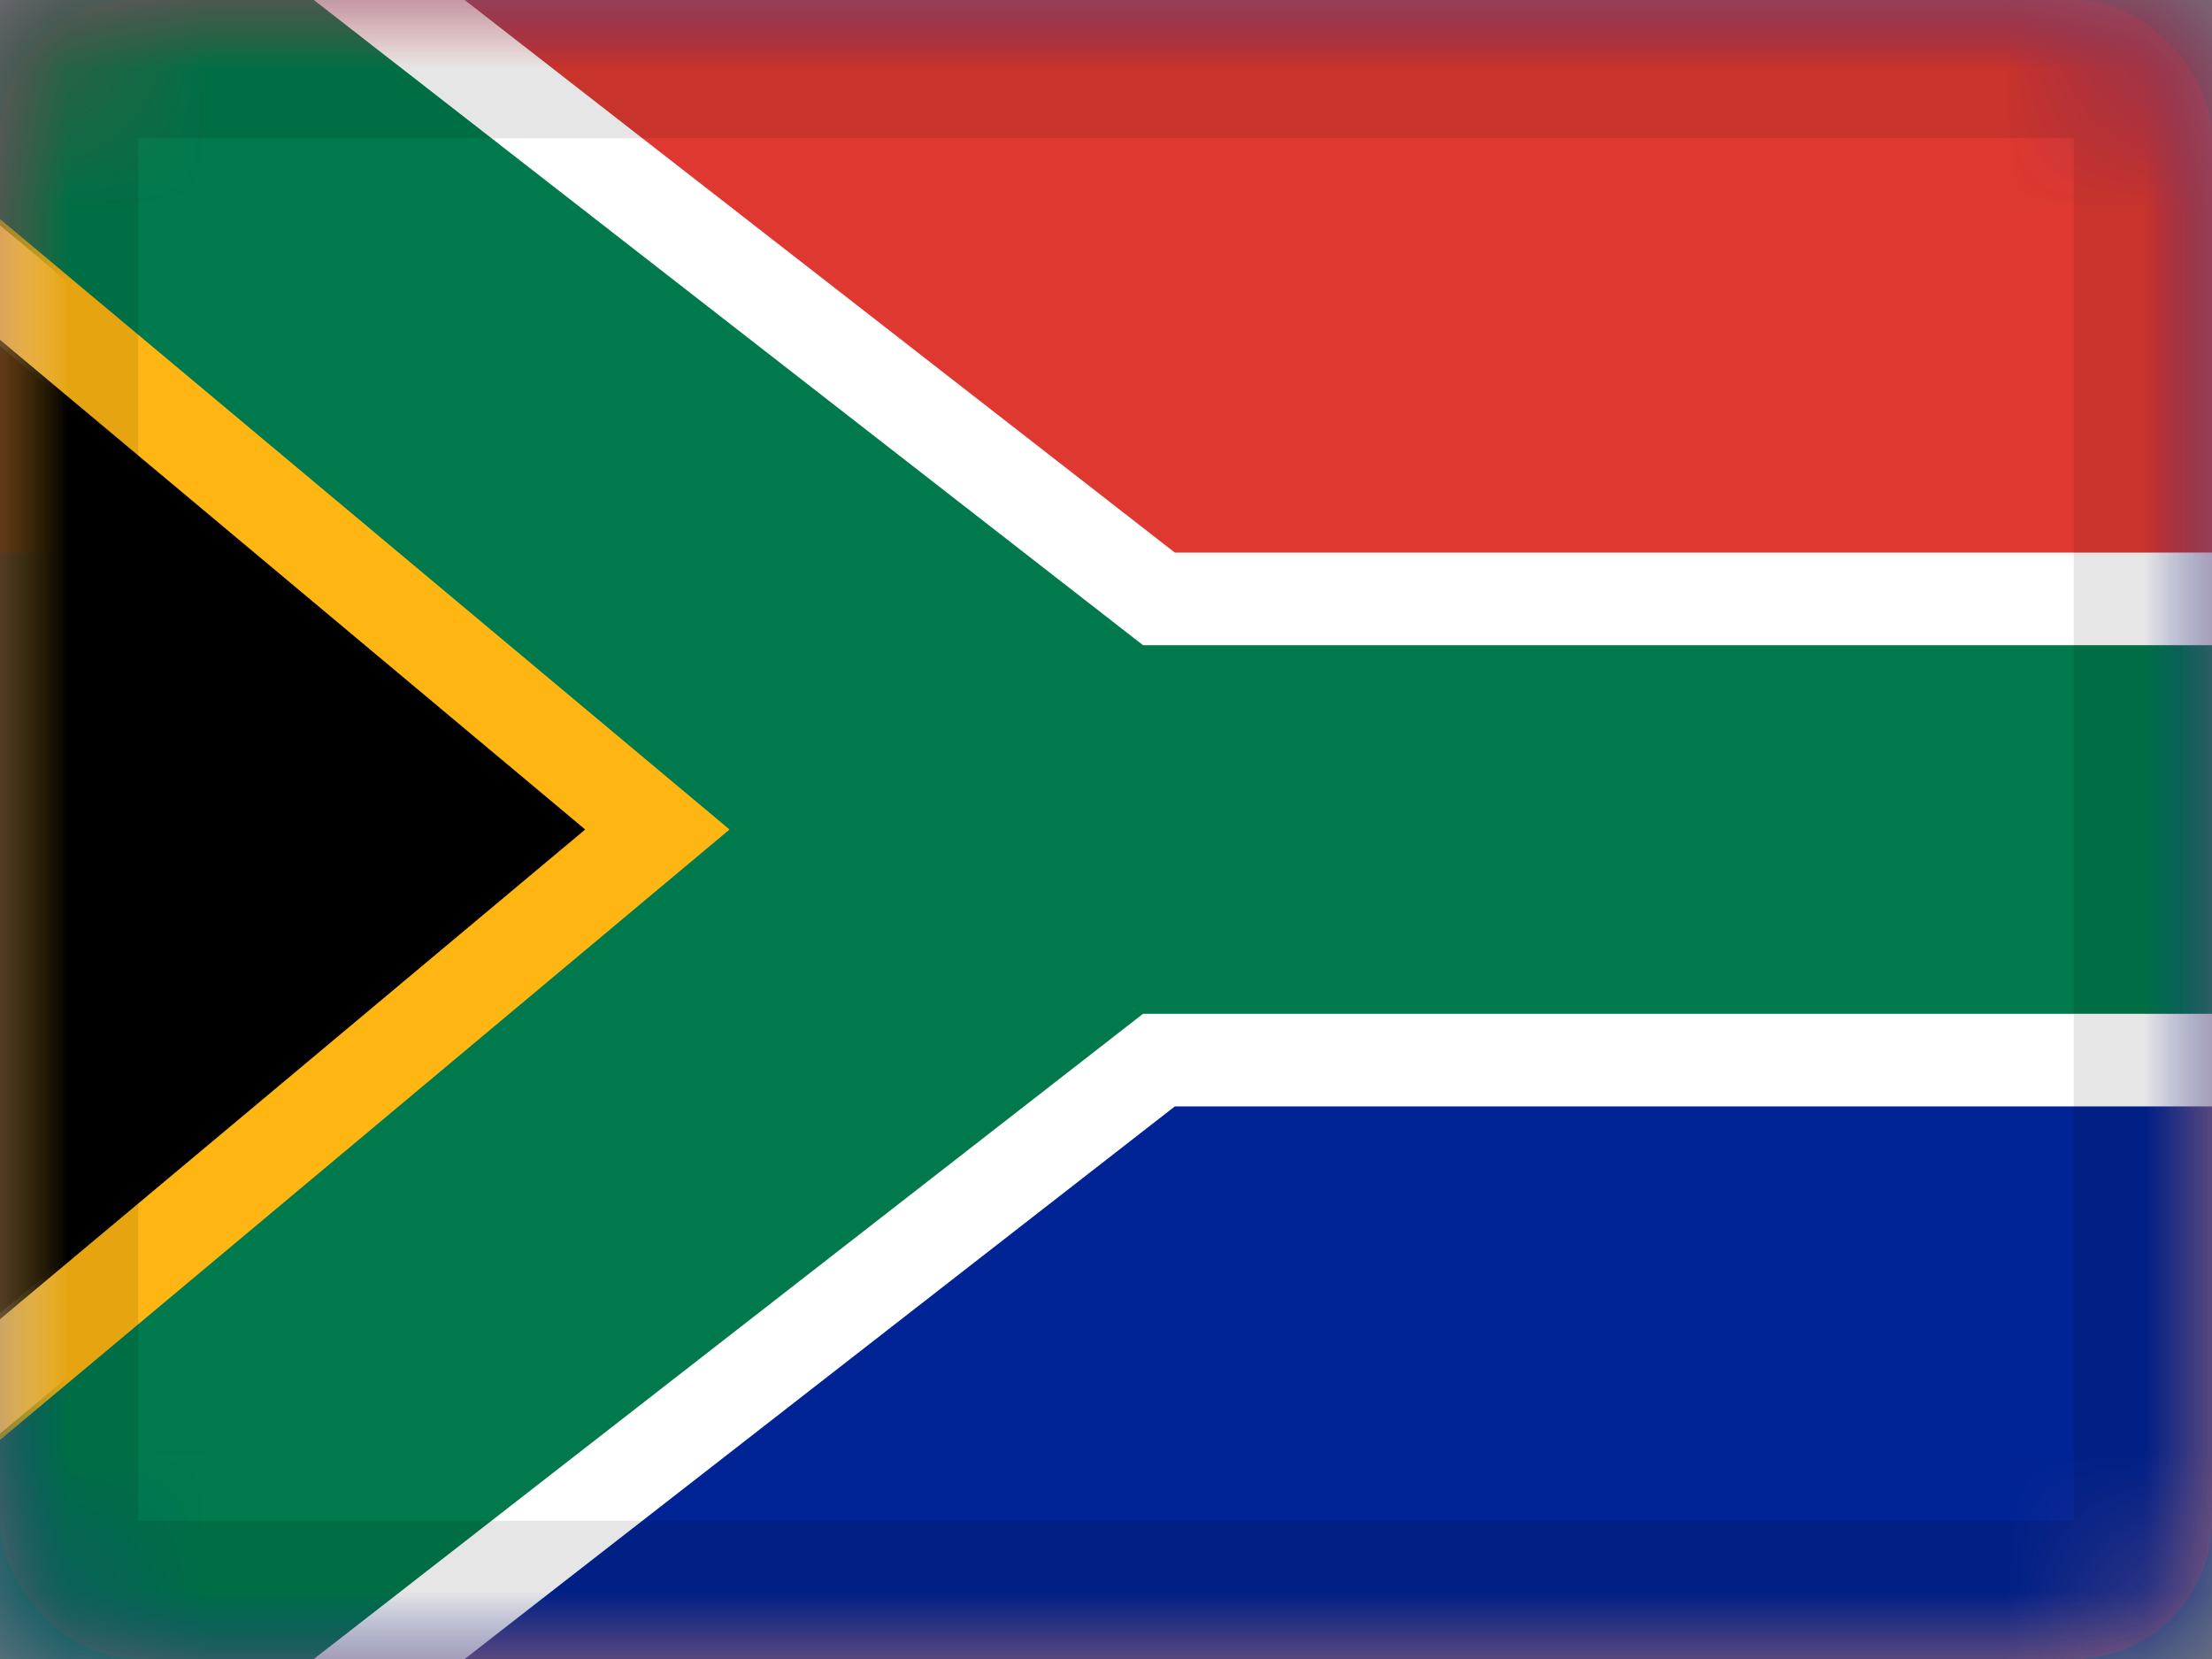 <?xml version="1.0" encoding="UTF-8"?>
<svg xmlns="http://www.w3.org/2000/svg" xmlns:xlink="http://www.w3.org/1999/xlink" width="16px" height="12px" viewBox="0 0 16 12">
  <rect x="0" y="0" width="16" height="12" fill="#808080" stroke="none"/>
  <!-- Generator: Sketch 51.1 (57501) - http://www.bohemiancoding.com/sketch -->
  <title>ZA</title>
  <desc>Created with Sketch.</desc>
  <defs>
    <rect id="path-1" x="0" y="0" width="16" height="12" rx="1"></rect>
  </defs>
  <g id="ZA" stroke="none" stroke-width="1" fill="none" fill-rule="evenodd">
    <g id="South-Africa">
      <mask id="mask-2" fill="white">
        <use xlink:href="#path-1"></use>
      </mask>
      <use id="Rectangle-77" fill="#BB7474" xlink:href="#path-1"></use>
      <rect id="Rectangle-119-Copy" fill="#002395" mask="url(#mask-2)" x="0" y="0" width="16" height="12"></rect>
      <rect id="Rectangle-119-Copy-55" fill="#DE3831" mask="url(#mask-2)" x="0" y="0" width="16" height="4"></rect>
      <path d="M8.383,7.668 L0.316,13.945 L-1.35,11.059 L4.72,6 L-1.35,0.941 L0.316,-1.945 L8.383,4.332 L16.335,4.332 L16.335,7.668 L8.383,7.668 Z" id="Combined-Shape" stroke="#FFFFFF" stroke-width="0.67" fill="#007A4D" mask="url(#mask-2)"></path>
      <polygon id="Path" fill="#FFB612" mask="url(#mask-2)" points="-0.67 1.024 5.277 6 -0.67 10.976"></polygon>
      <polygon id="Path-2" fill="#000000" fill-rule="nonzero" mask="url(#mask-2)" points="0 2.458 0 9.542 4.233 6"></polygon>
      <g id="Overlay" mask="url(#mask-2)" stroke="#000000" stroke-opacity="0.1">
        <g>
          <rect style="mix-blend-mode: multiply;" x="0.5" y="0.5" width="15" height="11"></rect>
        </g>
      </g>
    </g>
  </g>
</svg>
